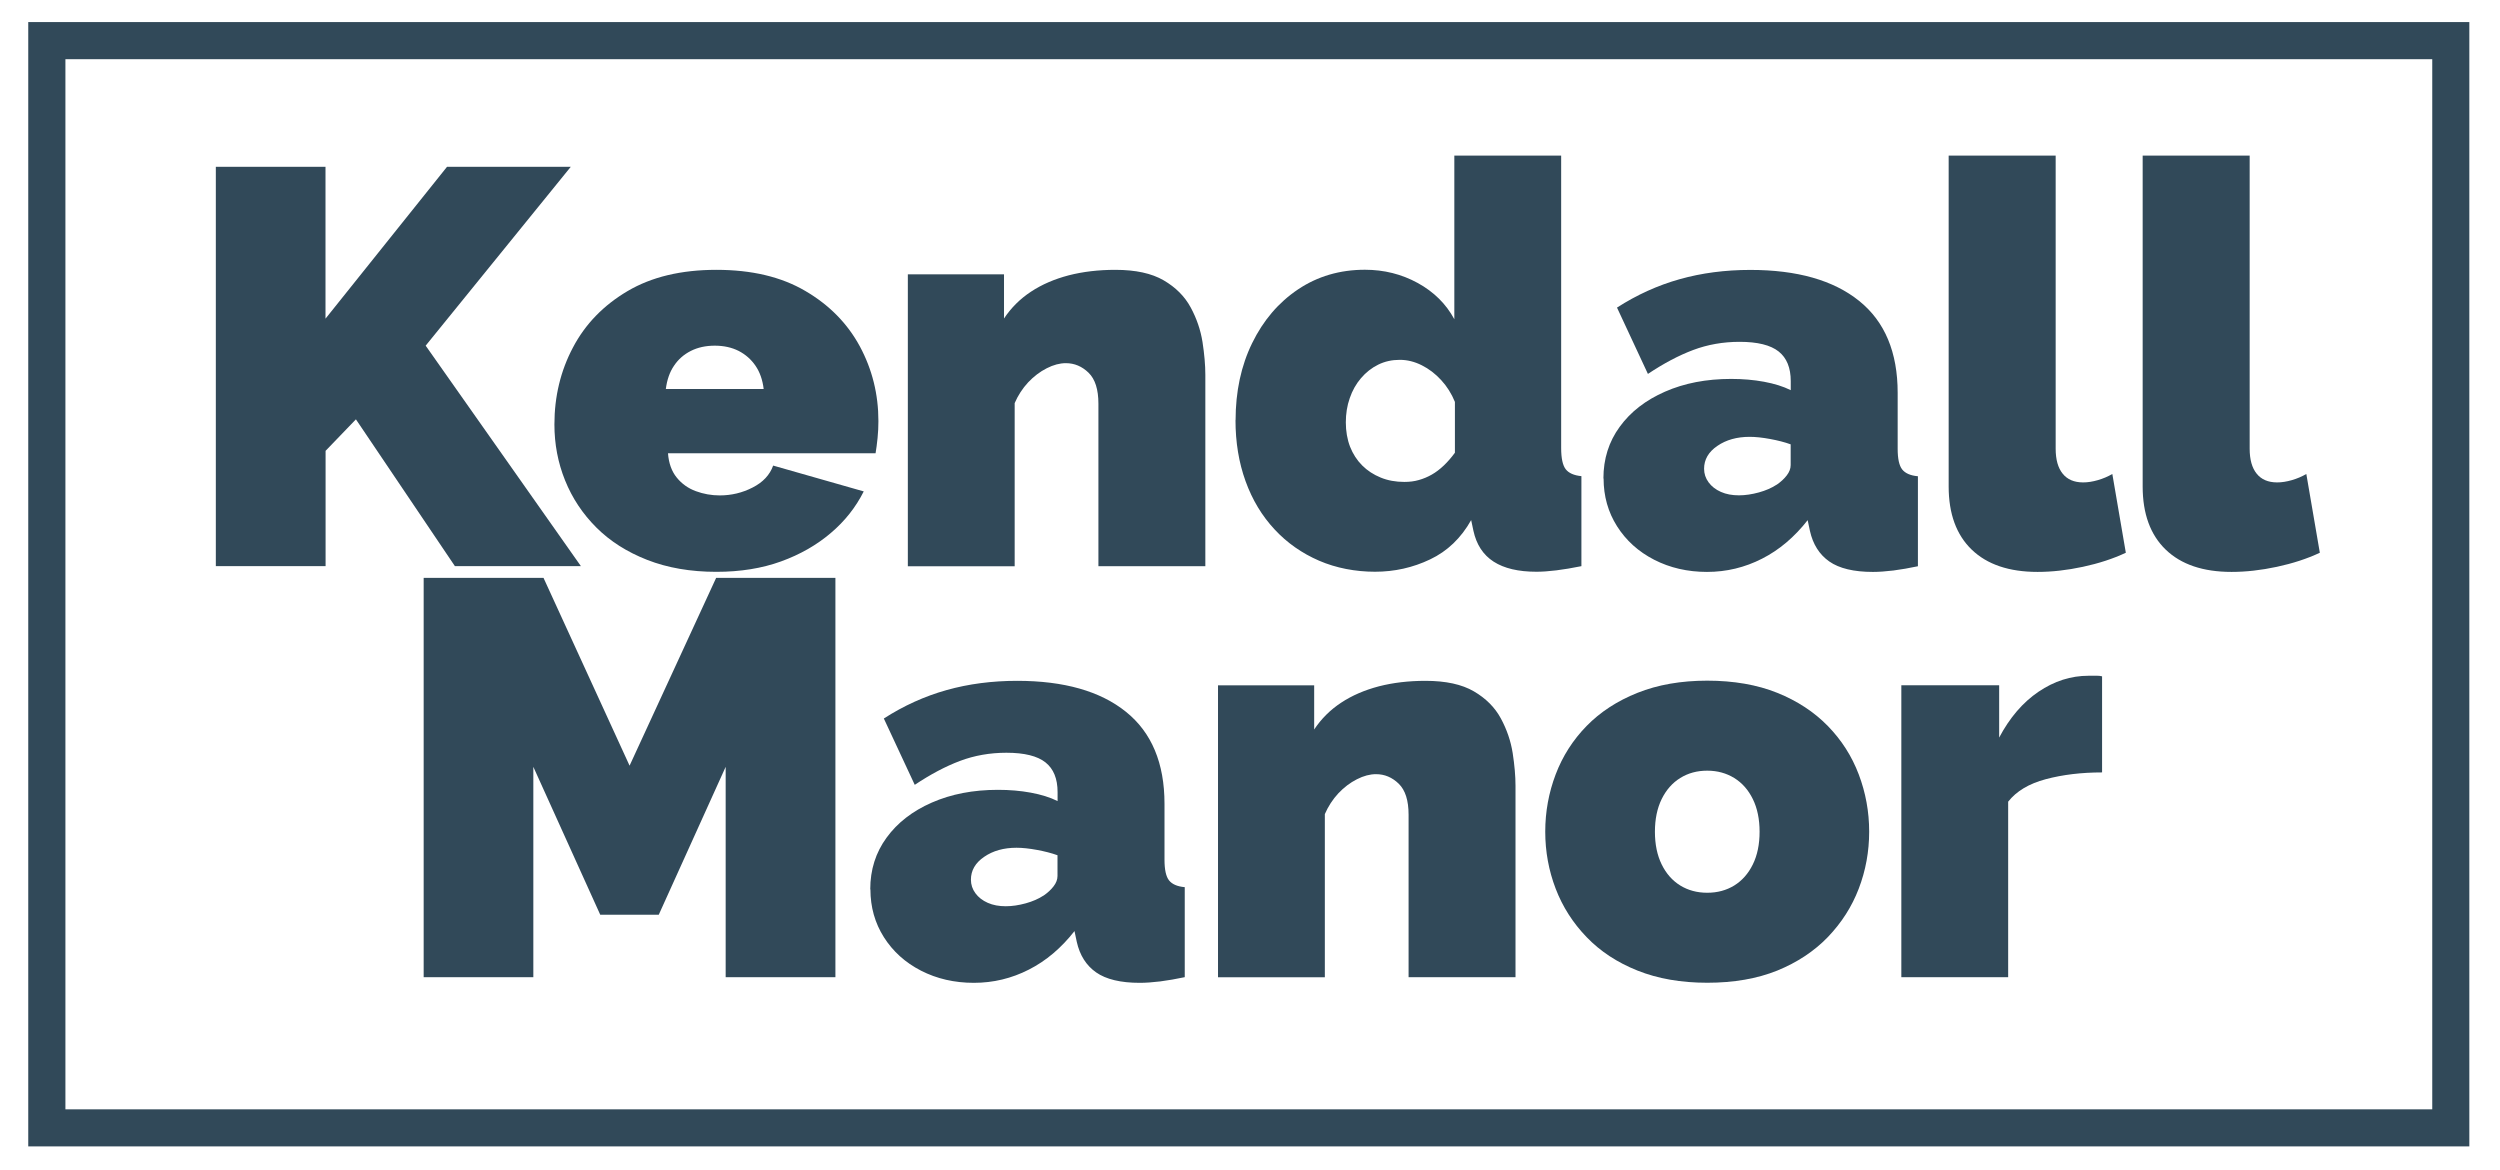 <?xml version="1.0" encoding="UTF-8"?>
<svg id="logos" xmlns="http://www.w3.org/2000/svg" viewBox="0 0 300 140.43">
  <defs>
    <style>
      .cls-1 {
        fill: #314959;
        stroke-width: 0px;
      }
    </style>
  </defs>
  <g>
    <path class="cls-1" d="m25.9,67.94V20.02h13.16v18.22l14.58-18.22h14.85l-17.41,21.46,18.63,26.46h-15.12l-11.88-17.62-3.64,3.78v13.84h-13.16Z"/>
    <path class="cls-1" d="m85.97,68.62c-3.1,0-5.87-.48-8.3-1.43-2.43-.95-4.47-2.25-6.11-3.89-1.64-1.64-2.89-3.52-3.75-5.65-.86-2.13-1.28-4.37-1.28-6.71,0-3.36.74-6.44,2.23-9.25,1.48-2.81,3.67-5.06,6.55-6.76,2.88-1.7,6.43-2.55,10.66-2.55s7.78.84,10.66,2.53c2.88,1.68,5.06,3.9,6.55,6.65,1.48,2.75,2.23,5.74,2.23,8.97,0,.67-.03,1.34-.1,2.03-.07.69-.15,1.3-.24,1.83h-24.91c.09,1.2.44,2.17,1.05,2.92.61.75,1.37,1.29,2.29,1.63.92.34,1.88.51,2.87.51,1.39,0,2.71-.31,3.95-.95,1.24-.63,2.06-1.51,2.46-2.63l10.87,3.1c-.95,1.89-2.26,3.56-3.95,4.99-1.69,1.44-3.68,2.58-5.97,3.41-2.29.83-4.88,1.25-7.76,1.25Zm-6.07-21.94h11.74c-.13-1.1-.46-2.03-.98-2.79-.52-.76-1.19-1.35-2.02-1.78-.83-.42-1.79-.63-2.87-.63s-2.04.21-2.87.63c-.83.42-1.51,1.01-2.02,1.78-.52.76-.84,1.69-.98,2.79Z"/>
    <path class="cls-1" d="m144.63,67.94h-12.82v-19.49c0-1.71-.39-2.95-1.18-3.72-.79-.77-1.7-1.15-2.73-1.15-.72,0-1.49.2-2.29.61-.81.41-1.55.97-2.23,1.69-.67.72-1.21,1.55-1.62,2.49v19.58h-12.82v-35.03h11.54v5.3c.85-1.28,1.93-2.36,3.24-3.22,1.3-.86,2.81-1.51,4.52-1.96,1.71-.44,3.58-.66,5.6-.66,2.43,0,4.36.42,5.8,1.26,1.44.84,2.52,1.92,3.24,3.25.72,1.33,1.19,2.71,1.42,4.15.22,1.44.34,2.75.34,3.95v22.96Z"/>
    <path class="cls-1" d="m148.27,50.43c0-3.45.66-6.54,1.99-9.26,1.33-2.72,3.16-4.87,5.5-6.44,2.34-1.57,5.02-2.36,8.03-2.36,2.29,0,4.41.53,6.34,1.59,1.93,1.06,3.4,2.51,4.39,4.35v-19.64h12.82v35.1c0,1.21.18,2.06.54,2.53.36.47.99.75,1.89.84v10.8c-2.21.45-4.01.67-5.4.67-2.16,0-3.87-.4-5.13-1.21-1.26-.81-2.07-2.05-2.43-3.71l-.27-1.28c-1.21,2.16-2.86,3.74-4.93,4.72-2.07.99-4.28,1.48-6.61,1.48s-4.67-.44-6.72-1.33c-2.05-.89-3.83-2.13-5.33-3.75-1.51-1.62-2.67-3.54-3.48-5.78s-1.21-4.68-1.21-7.34Zm26.32,3.89v-6.09c-.4-.99-.96-1.87-1.65-2.62-.7-.76-1.47-1.35-2.33-1.78-.86-.43-1.73-.65-2.63-.65-.95,0-1.81.19-2.6.58-.79.39-1.47.93-2.06,1.62-.59.69-1.04,1.49-1.35,2.4-.32.91-.47,1.88-.47,2.91s.17,2.05.51,2.92c.34.86.82,1.61,1.45,2.24.63.63,1.37,1.11,2.23,1.46.85.35,1.8.52,2.83.52.63,0,1.21-.07,1.75-.23.54-.15,1.06-.37,1.55-.65.49-.28.98-.65,1.45-1.1.47-.45.91-.96,1.32-1.52Z"/>
    <path class="cls-1" d="m192.41,57.41c0-2.34.65-4.41,1.96-6.2,1.3-1.79,3.12-3.2,5.43-4.21,2.32-1.02,4.96-1.53,7.93-1.53,1.39,0,2.71.11,3.95.34,1.24.23,2.31.56,3.21,1.01v-1.08c0-1.6-.48-2.79-1.45-3.56-.97-.77-2.53-1.16-4.69-1.16-1.98,0-3.84.33-5.57.98-1.73.65-3.54,1.61-5.43,2.87l-3.71-7.96c2.38-1.53,4.89-2.67,7.53-3.41,2.63-.74,5.46-1.11,8.47-1.11,5.62,0,9.98,1.24,13.06,3.72,3.08,2.48,4.62,6.16,4.62,11.03v6.72c0,1.19.18,2.01.54,2.47.36.46.99.74,1.89.82v10.8c-1.04.22-2.01.39-2.94.51-.92.11-1.74.17-2.46.17-2.29,0-4.04-.42-5.23-1.25-1.19-.83-1.97-2.06-2.33-3.68l-.27-1.28c-1.58,2.02-3.4,3.57-5.47,4.62-2.07,1.06-4.28,1.59-6.61,1.59s-4.45-.49-6.34-1.46c-1.89-.97-3.37-2.31-4.45-4.01-1.08-1.7-1.62-3.62-1.62-5.74Zm20.79.76c.49-.34.9-.71,1.21-1.12.31-.4.47-.82.47-1.24v-2.49c-.72-.26-1.54-.47-2.46-.64-.92-.17-1.74-.26-2.46-.26-1.53,0-2.82.36-3.88,1.09-1.06.72-1.59,1.64-1.59,2.74,0,.6.18,1.14.54,1.63.36.49.85.87,1.48,1.15.63.28,1.35.41,2.16.41.76,0,1.56-.12,2.4-.35.83-.23,1.54-.54,2.13-.93Z"/>
    <path class="cls-1" d="m233.86,18.67h12.82v35.17c0,1.31.28,2.31.84,3,.56.7,1.38,1.05,2.46,1.05.54,0,1.12-.09,1.75-.27.63-.18,1.21-.43,1.75-.74l1.62,9.45c-1.53.72-3.25,1.28-5.16,1.69-1.91.41-3.72.61-5.43.61-3.42,0-6.05-.89-7.9-2.67-1.85-1.78-2.77-4.31-2.77-7.59V18.67Z"/>
    <path class="cls-1" d="m257.14,18.67h12.82v35.17c0,1.31.28,2.31.84,3,.56.7,1.38,1.05,2.46,1.05.54,0,1.12-.09,1.75-.27.63-.18,1.21-.43,1.75-.74l1.62,9.45c-1.53.72-3.25,1.28-5.16,1.69-1.91.41-3.72.61-5.43.61-3.42,0-6.05-.89-7.9-2.67-1.85-1.78-2.77-4.31-2.77-7.59V18.67Z"/>
    <path class="cls-1" d="m87.08,117.26v-25.24l-8.03,17.75h-7.02l-8.03-17.75v25.24h-13.16v-47.92h14.38l10.33,22.54,10.39-22.54h14.31v47.92h-13.16Z"/>
    <path class="cls-1" d="m104.43,106.72c0-2.34.65-4.41,1.96-6.2,1.3-1.79,3.12-3.2,5.43-4.21,2.32-1.02,4.96-1.53,7.93-1.53,1.39,0,2.71.11,3.95.34,1.24.23,2.31.56,3.21,1.01v-1.08c0-1.6-.48-2.79-1.45-3.56-.97-.77-2.53-1.16-4.69-1.16-1.98,0-3.84.33-5.57.98-1.73.65-3.54,1.61-5.43,2.87l-3.71-7.96c2.38-1.53,4.89-2.67,7.53-3.41,2.63-.74,5.46-1.11,8.47-1.11,5.62,0,9.98,1.24,13.06,3.72,3.08,2.48,4.62,6.16,4.62,11.03v6.72c0,1.19.18,2.01.54,2.47.36.46.99.74,1.89.82v10.8c-1.04.22-2.01.39-2.94.51-.92.11-1.74.17-2.46.17-2.29,0-4.04-.42-5.23-1.25-1.19-.83-1.97-2.06-2.33-3.68l-.27-1.28c-1.58,2.02-3.4,3.57-5.47,4.62-2.07,1.06-4.28,1.59-6.61,1.59s-4.45-.49-6.34-1.46c-1.89-.97-3.37-2.31-4.45-4.01-1.08-1.7-1.62-3.62-1.62-5.74Zm20.79.76c.49-.34.9-.71,1.21-1.12.31-.4.47-.82.47-1.24v-2.49c-.72-.26-1.54-.47-2.46-.64-.92-.17-1.74-.26-2.46-.26-1.53,0-2.82.36-3.88,1.09-1.06.72-1.59,1.64-1.59,2.74,0,.6.18,1.14.54,1.63.36.49.85.87,1.48,1.15.63.28,1.35.41,2.16.41.76,0,1.56-.12,2.4-.35.83-.23,1.54-.54,2.13-.93Z"/>
    <path class="cls-1" d="m181.85,117.26h-12.82v-19.49c0-1.71-.39-2.95-1.18-3.72-.79-.77-1.7-1.15-2.73-1.15-.72,0-1.49.2-2.29.61-.81.41-1.55.97-2.23,1.69-.67.72-1.21,1.55-1.62,2.49v19.58h-12.82v-35.03h11.54v5.3c.85-1.28,1.93-2.36,3.24-3.22,1.3-.86,2.81-1.51,4.52-1.96,1.71-.44,3.58-.66,5.6-.66,2.43,0,4.36.42,5.8,1.26,1.44.84,2.52,1.92,3.24,3.25.72,1.33,1.19,2.71,1.42,4.15.22,1.44.34,2.75.34,3.95v22.96Z"/>
    <path class="cls-1" d="m204.87,117.93c-3.15,0-5.94-.49-8.37-1.46-2.43-.97-4.47-2.31-6.11-4.02-1.64-1.7-2.88-3.64-3.71-5.81-.83-2.17-1.25-4.45-1.25-6.84s.42-4.68,1.25-6.87c.83-2.19,2.07-4.13,3.71-5.81,1.64-1.68,3.68-3.01,6.11-3.98,2.43-.97,5.22-1.46,8.37-1.46s6,.49,8.4,1.46c2.41.97,4.43,2.3,6.07,3.98,1.64,1.68,2.88,3.62,3.71,5.81.83,2.19,1.25,4.48,1.25,6.87s-.42,4.67-1.25,6.84c-.83,2.17-2.07,4.1-3.71,5.81-1.64,1.7-3.67,3.04-6.07,4.02-2.41.97-5.21,1.46-8.4,1.46Zm-6.28-18.12c0,1.51.27,2.82.81,3.92.54,1.1,1.28,1.94,2.23,2.53.95.58,2.02.87,3.24.87s2.29-.29,3.24-.87c.94-.58,1.69-1.43,2.23-2.53.54-1.1.81-2.41.81-3.92s-.27-2.82-.81-3.92c-.54-1.1-1.28-1.94-2.23-2.53-.95-.58-2.02-.88-3.24-.88s-2.29.29-3.24.88c-.94.58-1.69,1.43-2.23,2.53-.54,1.1-.81,2.41-.81,3.92Z"/>
    <path class="cls-1" d="m252.25,92.69c-2.48,0-4.72.27-6.75.81s-3.53,1.44-4.52,2.7v21.06h-12.82v-35.03h11.74v6.28c1.26-2.38,2.83-4.22,4.72-5.5,1.89-1.28,3.89-1.92,6.01-1.92h1.05c.2,0,.39.02.57.07v11.54Z"/>
  </g>
  <path class="cls-1" d="m291.87,7.1v126.02H7.85V7.1h284.02m4.45-4.45H3.39v134.92h292.93V2.64h0Z"/>
</svg>